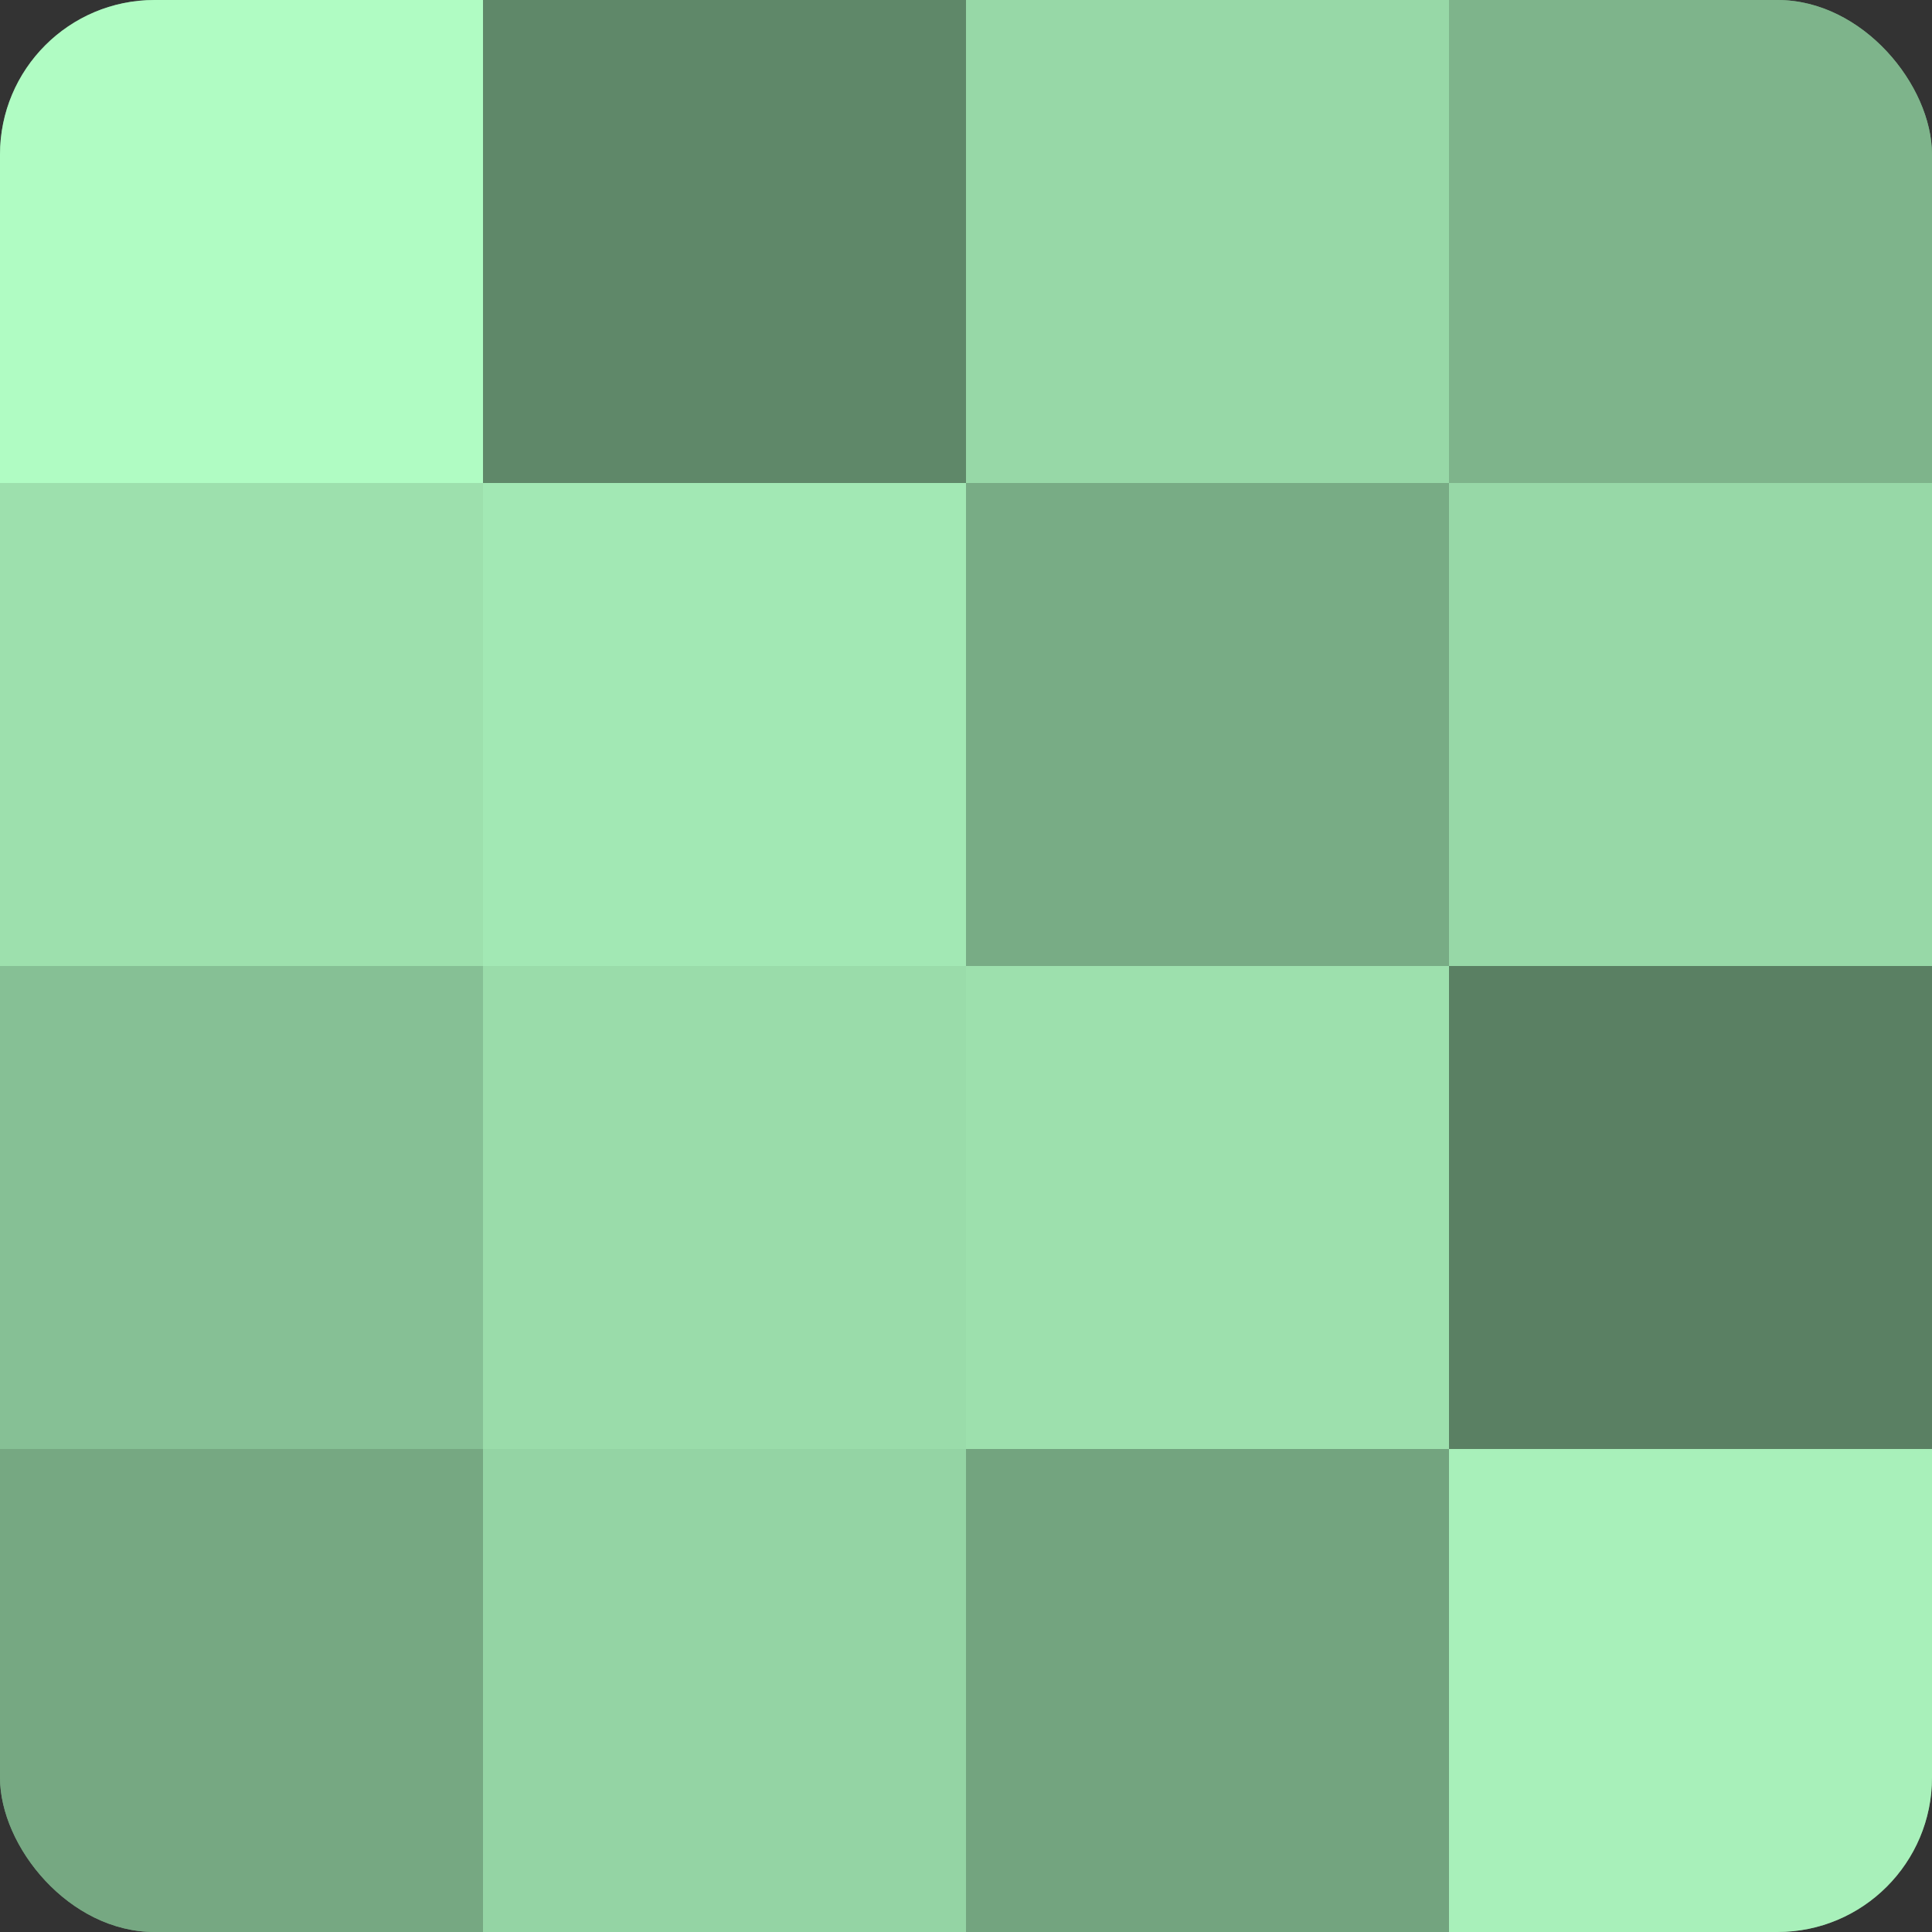 <?xml version="1.0" encoding="UTF-8"?>
<svg xmlns="http://www.w3.org/2000/svg" width="60" height="60" viewBox="0 0 100 100" preserveAspectRatio="xMidYMid meet"><rect x="0" y="0" width="100" height="100" fill="#333333" stroke="none"/><defs><clipPath id="c" width="100" height="100"><rect width="100" height="100" rx="8" ry="8"/></clipPath></defs><g clip-path="url(#c)"><rect width="100" height="100" fill="#70a07c"/><rect width="25" height="25" fill="#b0fcc3"/><rect y="25" width="25" height="25" fill="#9de0ad"/><rect y="50" width="25" height="25" fill="#86c095"/><rect y="75" width="25" height="25" fill="#76a882"/><rect x="25" width="25" height="25" fill="#5f8869"/><rect x="25" y="25" width="25" height="25" fill="#a2e8b4"/><rect x="25" y="50" width="25" height="25" fill="#9adcaa"/><rect x="25" y="75" width="25" height="25" fill="#94d4a4"/><rect x="50" width="25" height="25" fill="#97d8a7"/><rect x="50" y="25" width="25" height="25" fill="#78ac85"/><rect x="50" y="50" width="25" height="25" fill="#9de0ad"/><rect x="50" y="75" width="25" height="25" fill="#73a47f"/><rect x="75" width="25" height="25" fill="#7eb48b"/><rect x="75" y="25" width="25" height="25" fill="#97d8a7"/><rect x="75" y="50" width="25" height="25" fill="#5a8063"/><rect x="75" y="75" width="25" height="25" fill="#a8f0ba"/></g></svg>
